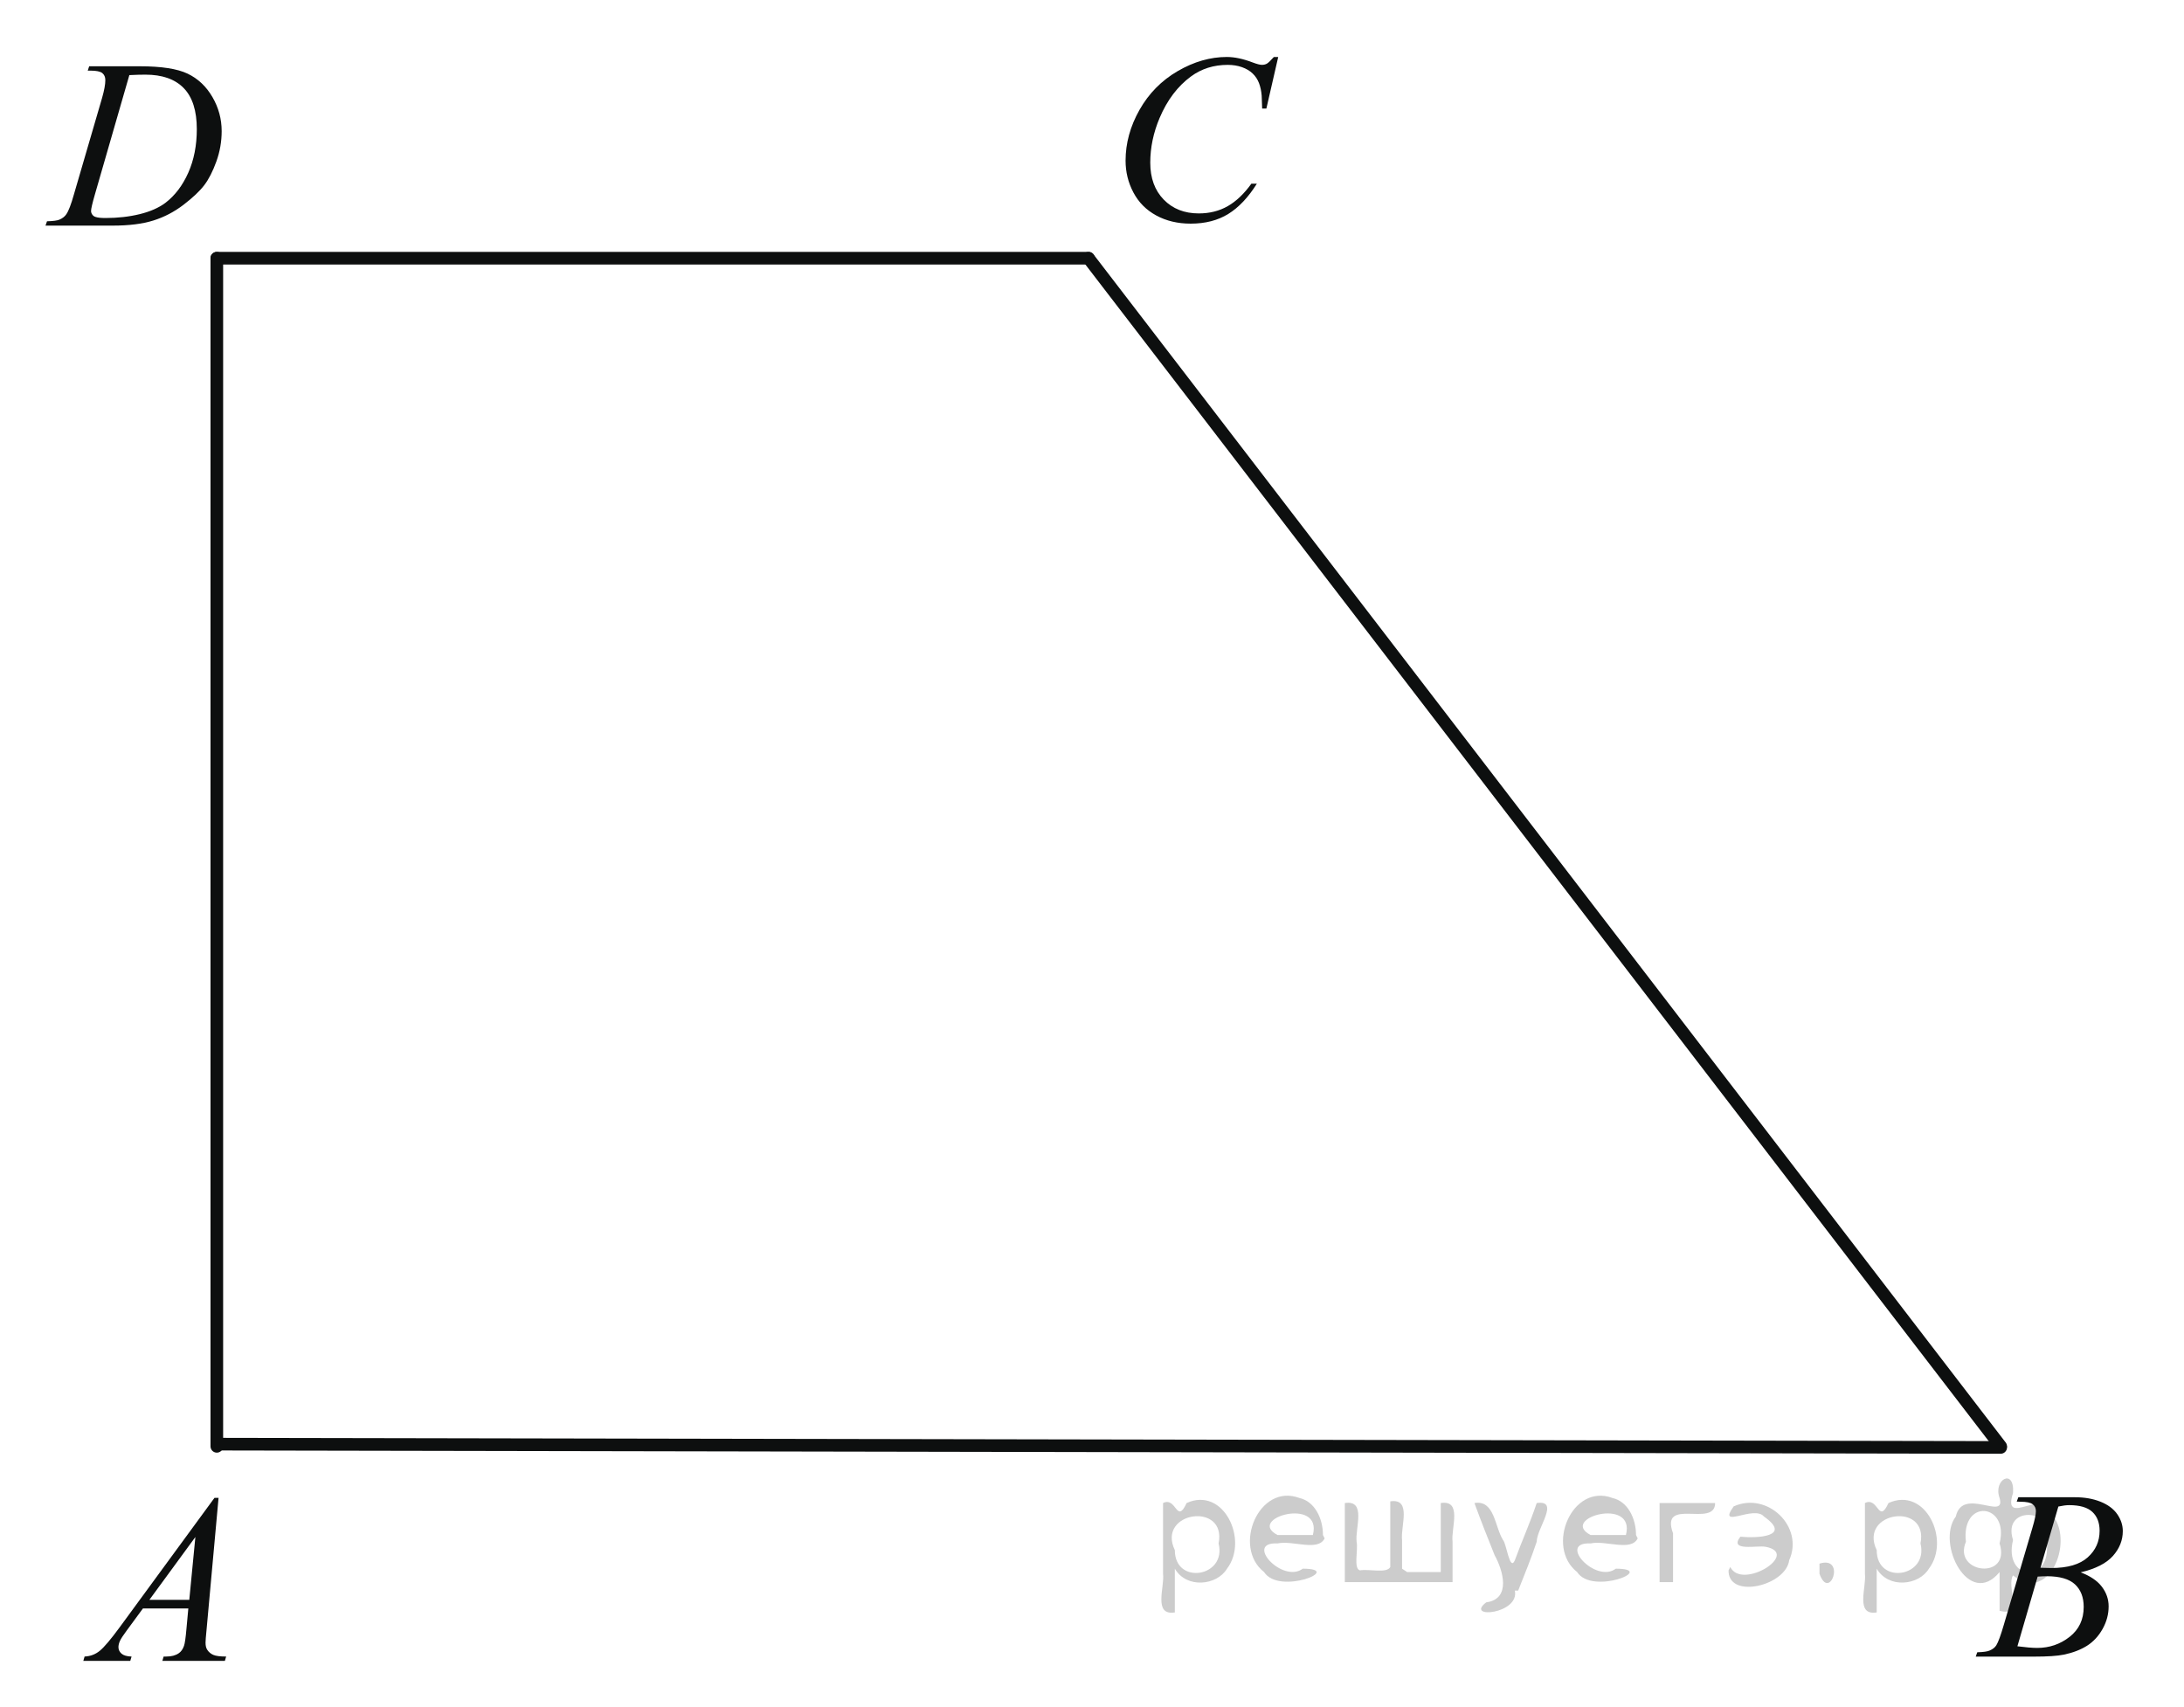 <?xml version="1.0" encoding="utf-8"?>
<!-- Generator: Adobe Illustrator 16.0.0, SVG Export Plug-In . SVG Version: 6.00 Build 0)  -->
<!DOCTYPE svg PUBLIC "-//W3C//DTD SVG 1.1//EN" "http://www.w3.org/Graphics/SVG/1.1/DTD/svg11.dtd">
<svg version="1.1" id="Слой_1" xmlns="http://www.w3.org/2000/svg" xmlns:xlink="http://www.w3.org/1999/xlink" x="0px" y="0px"
	 width="129.757px" height="101.4px" viewBox="0 0 129.757 101.4" enable-background="new 0 0 129.757 101.4" xml:space="preserve"><g style="stroke:none;fill:#000;fill-opacity:0.2" > <path d="m 69.8,93.3 c 0,0.8 0,1.6 0,2.5 -1.3,0.2 -0.6,-1.5 -0.7,-2.3 0,-1.4 0,-2.8 0,-4.2 0.8,-0.4 0.8,1.3 1.4,0.0 2.2,-1.0 3.7,2.2 2.4,3.9 -0.6,1.0 -2.4,1.2 -3.1,0.0 z m 2.6,-1.6 c 0.5,-2.5 -3.7,-1.9 -2.6,0.4 0.0,2.1 3.1,1.6 2.6,-0.4 z" /> <path d="m 78.7,91.4 c -0.4,0.8 -1.9,0.1 -2.8,0.3 -2.0,-0.1 0.3,2.4 1.5,1.5 2.5,0.0 -1.4,1.6 -2.3,0.2 -1.9,-1.5 -0.3,-5.3 2.1,-4.4 0.9,0.2 1.4,1.2 1.4,2.2 z m -0.7,-0.2 c 0.6,-2.3 -4.0,-1.0 -2.1,0.0 0.7,0 1.4,-0.0 2.1,-0.0 z" /> <path d="m 83.6,93.4 c 0.6,0 1.3,0 2.0,0 0,-1.3 0,-2.7 0,-4.1 1.3,-0.2 0.6,1.5 0.7,2.3 0,0.8 0,1.6 0,2.4 -2.1,0 -4.2,0 -6.4,0 0,-1.5 0,-3.1 0,-4.7 1.3,-0.2 0.6,1.5 0.7,2.3 0.1,0.5 -0.2,1.6 0.2,1.7 0.5,-0.1 1.6,0.2 1.8,-0.2 0,-1.3 0,-2.6 0,-3.9 1.3,-0.2 0.6,1.5 0.7,2.3 0,0.5 0,1.1 0,1.7 z" /> <path d="m 90.0,94.5 c 0.3,1.4 -3.0,1.7 -1.7,0.7 1.5,-0.2 1.0,-1.9 0.5,-2.8 -0.4,-1.0 -0.8,-2.0 -1.2,-3.1 1.2,-0.2 1.2,1.4 1.7,2.2 0.2,0.2 0.4,1.9 0.7,1.2 0.4,-1.1 0.9,-2.2 1.3,-3.4 1.4,-0.2 0.0,1.5 -0.0,2.3 -0.3,0.9 -0.7,1.9 -1.1,2.9 z" /> <path d="m 97.3,91.4 c -0.4,0.8 -1.9,0.1 -2.8,0.3 -2.0,-0.1 0.3,2.4 1.5,1.5 2.5,0.0 -1.4,1.6 -2.3,0.2 -1.9,-1.5 -0.3,-5.3 2.1,-4.4 0.9,0.2 1.4,1.2 1.4,2.2 z m -0.7,-0.2 c 0.6,-2.3 -4.0,-1.0 -2.1,0.0 0.7,0 1.4,-0.0 2.1,-0.0 z" /> <path d="m 98.6,94.0 c 0,-1.5 0,-3.1 0,-4.7 1.1,0 2.2,0 3.3,0 0.0,1.5 -3.3,-0.4 -2.5,1.8 0,0.9 0,1.9 0,2.9 -0.2,0 -0.5,0 -0.7,0 z" /> <path d="m 102.8,93.1 c 0.7,1.4 4.2,-0.8 2.1,-1.2 -0.5,-0.1 -2.2,0.3 -1.5,-0.6 1.0,0.1 3.1,0.0 1.4,-1.2 -0.6,-0.7 -2.8,0.8 -1.8,-0.6 2.0,-0.9 4.2,1.2 3.3,3.2 -0.2,1.5 -3.5,2.3 -3.6,0.7 l 0,-0.1 0,-0.0 0,0 z" /> <path d="m 108.1,92.9 c 1.6,-0.5 0.6,2.3 -0.0,0.6 -0.0,-0.2 0.0,-0.4 0.0,-0.6 z" /> <path d="m 111.5,93.3 c 0,0.8 0,1.6 0,2.5 -1.3,0.2 -0.6,-1.5 -0.7,-2.3 0,-1.4 0,-2.8 0,-4.2 0.8,-0.4 0.8,1.3 1.4,0.0 2.2,-1.0 3.7,2.2 2.4,3.9 -0.6,1.0 -2.4,1.2 -3.1,0.0 z m 2.6,-1.6 c 0.5,-2.5 -3.7,-1.9 -2.6,0.4 0.0,2.1 3.1,1.6 2.6,-0.4 z" /> <path d="m 116.8,91.6 c -0.8,1.9 2.7,2.3 2.0,0.1 0.6,-2.4 -2.3,-2.7 -2.0,-0.1 z m 2.0,4.2 c 0,-0.8 0,-1.6 0,-2.4 -1.8,2.2 -3.8,-1.7 -2.6,-3.3 0.4,-1.8 3.0,0.3 2.6,-1.1 -0.4,-1.1 0.9,-1.8 0.8,-0.3 -0.7,2.2 2.1,-0.6 2.4,1.4 1.2,1.6 -0.3,5.2 -2.4,3.5 -0.4,0.6 0.6,2.5 -0.8,2.1 z m 2.8,-4.2 c 0.8,-1.9 -2.7,-2.3 -2.0,-0.1 -0.6,2.4 2.3,2.7 2.0,0.1 z" /> </g>
<g>
	<g>
		<defs>
			<rect id="SVGID_1_" width="129.757" height="101.4"/>
		</defs>
		<clipPath id="SVGID_2_">
			<use xlink:href="#SVGID_1_"  overflow="visible"/>
		</clipPath>
		<g clip-path="url(#SVGID_2_)">
		</g>
	</g>
	
		<line fill="none" stroke="#0D0F0F" stroke-width="0.75" stroke-linecap="round" stroke-linejoin="round" stroke-miterlimit="8" x1="12.946" y1="85.801" x2="118.865" y2="85.996"/>
	
		<line fill="none" stroke="#0D0F0F" stroke-width="0.75" stroke-linecap="round" stroke-linejoin="round" stroke-miterlimit="8" x1="12.882" y1="15.341" x2="64.67" y2="15.341"/>
	
		<line fill="none" stroke="#0D0F0F" stroke-width="0.75" stroke-linecap="round" stroke-linejoin="round" stroke-miterlimit="8" x1="12.882" y1="15.341" x2="12.882" y2="85.931"/>
	<g>
		<defs>
			<polygon id="SVGID_3_" points="2.159,101.284 16.407,101.284 16.407,85.684 2.159,85.684 2.159,101.284 			"/>
		</defs>
		<clipPath id="SVGID_4_">
			<use xlink:href="#SVGID_3_"  overflow="visible"/>
		</clipPath>
		<g clip-path="url(#SVGID_4_)">
			<path fill="#0D0F0F" d="M12.985,88.993l-0.717,7.876c-0.037,0.368-0.056,0.61-0.056,0.727c0,0.186,0.035,0.328,0.104,0.426
				c0.088,0.135,0.208,0.235,0.358,0.3c0.15,0.065,0.405,0.098,0.762,0.098l-0.076,0.259H9.646l0.076-0.259h0.16
				c0.302,0,0.547-0.064,0.737-0.195c0.135-0.088,0.239-0.234,0.313-0.439c0.051-0.145,0.1-0.484,0.146-1.02l0.111-1.201H8.491
				l-0.96,1.306c-0.218,0.293-0.354,0.504-0.41,0.632s-0.084,0.248-0.084,0.359c0,0.149,0.061,0.277,0.181,0.385
				c0.121,0.106,0.32,0.165,0.599,0.174L7.74,98.678H4.95l0.076-0.259c0.344-0.014,0.646-0.129,0.908-0.345
				c0.262-0.217,0.652-0.679,1.172-1.387l5.636-7.694H12.985z M11.608,91.318l-2.734,3.735h2.372L11.608,91.318z"/>
		</g>
	</g>
	<g>
		<defs>
			<polygon id="SVGID_5_" points="114.91,101.022 129.158,101.022 129.158,85.423 114.91,85.423 114.91,101.022 			"/>
		</defs>
		<clipPath id="SVGID_6_">
			<use xlink:href="#SVGID_5_"  overflow="visible"/>
		</clipPath>
		<g clip-path="url(#SVGID_6_)">
			<path fill="#0D0F0F" d="M119.818,89.214l0.097-0.258h3.367c0.566,0,1.07,0.088,1.514,0.265c0.442,0.178,0.774,0.424,0.995,0.74
				c0.22,0.316,0.33,0.652,0.33,1.006c0,0.545-0.196,1.037-0.588,1.477s-1.031,0.765-1.917,0.974c0.571,0.215,0.99,0.499,1.26,0.853
				c0.269,0.354,0.403,0.742,0.403,1.166c0,0.47-0.12,0.919-0.361,1.348c-0.241,0.428-0.551,0.761-0.929,0.998
				c-0.379,0.237-0.834,0.412-1.367,0.523c-0.381,0.08-0.975,0.119-1.781,0.119h-3.458l0.091-0.259
				c0.361-0.009,0.607-0.044,0.737-0.104c0.186-0.079,0.317-0.184,0.396-0.314c0.111-0.177,0.26-0.581,0.445-1.215l1.69-5.732
				c0.144-0.483,0.216-0.823,0.216-1.02c0-0.172-0.063-0.308-0.191-0.408c-0.128-0.1-0.37-0.15-0.727-0.15
				C119.961,89.221,119.887,89.219,119.818,89.214z M119.859,97.81c0.501,0.065,0.894,0.098,1.176,0.098
				c0.724,0,1.365-0.219,1.924-0.656s0.839-1.031,0.839-1.78c0-0.573-0.173-1.02-0.519-1.341s-0.903-0.482-1.673-0.482
				c-0.149,0-0.33,0.008-0.543,0.021L119.859,97.81z M121.23,93.146c0.301,0.009,0.52,0.014,0.653,0.014
				c0.965,0,1.683-0.211,2.153-0.632c0.471-0.422,0.707-0.948,0.707-1.582c0-0.479-0.145-0.853-0.432-1.12
				c-0.288-0.268-0.747-0.401-1.378-0.401c-0.167,0-0.38,0.027-0.64,0.083L121.23,93.146z"/>
		</g>
	</g>
	<g>
		<defs>
			<polygon id="SVGID_7_" points="63.968,16.979 79.517,16.979 79.517,0.078 63.968,0.078 63.968,16.979 			"/>
		</defs>
		<clipPath id="SVGID_8_">
			<use xlink:href="#SVGID_7_"  overflow="visible"/>
		</clipPath>
		<g clip-path="url(#SVGID_8_)">
			<path fill="#0D0F0F" d="M75.942,3.386l-0.703,3.065h-0.251L74.96,5.684c-0.023-0.279-0.076-0.528-0.16-0.747
				s-0.209-0.409-0.376-0.569c-0.167-0.161-0.378-0.286-0.633-0.377c-0.256-0.091-0.539-0.137-0.85-0.137
				c-0.83,0-1.557,0.229-2.179,0.685c-0.793,0.582-1.415,1.403-1.865,2.465c-0.371,0.875-0.557,1.762-0.557,2.66
				c0,0.917,0.267,1.649,0.801,2.196c0.533,0.547,1.228,0.82,2.081,0.82c0.645,0,1.219-0.145,1.723-0.433
				c0.503-0.289,0.971-0.733,1.402-1.334h0.327c-0.511,0.814-1.077,1.414-1.698,1.798c-0.622,0.384-1.367,0.576-2.234,0.576
				c-0.771,0-1.452-0.162-2.046-0.485s-1.047-0.778-1.357-1.365c-0.311-0.586-0.466-1.217-0.466-1.892
				c0-1.034,0.275-2.039,0.827-3.017c0.553-0.978,1.311-1.746,2.273-2.305c0.962-0.559,1.934-0.838,2.912-0.838
				c0.459,0,0.975,0.109,1.545,0.328c0.251,0.094,0.432,0.14,0.543,0.14s0.209-0.023,0.292-0.069
				c0.084-0.047,0.224-0.18,0.418-0.398H75.942z"/>
		</g>
	</g>
	<g>
		<defs>
			<polygon id="SVGID_9_" points="0.338,16.003 15.887,16.003 15.887,0.403 0.338,0.403 0.338,16.003 			"/>
		</defs>
		<clipPath id="SVGID_10_">
			<use xlink:href="#SVGID_9_"  overflow="visible"/>
		</clipPath>
		<g clip-path="url(#SVGID_10_)">
			<path fill="#0D0F0F" d="M5.214,4.196l0.084-0.258h3.014c1.275,0,2.221,0.146,2.836,0.439c0.614,0.294,1.105,0.756,1.472,1.387
				c0.367,0.631,0.55,1.307,0.55,2.028c0,0.619-0.105,1.221-0.316,1.805s-0.45,1.052-0.717,1.403s-0.677,0.739-1.229,1.163
				c-0.552,0.423-1.15,0.736-1.796,0.938c-0.645,0.203-1.449,0.304-2.415,0.304H2.703l0.09-0.258
				c0.366-0.01,0.612-0.042,0.738-0.098c0.186-0.079,0.322-0.187,0.41-0.321c0.135-0.195,0.285-0.589,0.452-1.181l1.671-5.726
				c0.13-0.451,0.194-0.805,0.194-1.061c0-0.182-0.06-0.321-0.181-0.419C5.957,4.245,5.72,4.196,5.368,4.196H5.214z M7.685,4.462
				l-2.046,7.087C5.486,12.08,5.41,12.408,5.41,12.534c0,0.074,0.024,0.146,0.073,0.216c0.049,0.07,0.114,0.116,0.198,0.14
				c0.12,0.042,0.315,0.063,0.584,0.063c0.729,0,1.405-0.076,2.029-0.228s1.136-0.376,1.534-0.674
				c0.566-0.433,1.019-1.028,1.357-1.787s0.508-1.622,0.508-2.591c0-1.094-0.26-1.907-0.779-2.44S9.636,4.435,8.639,4.435
				C8.393,4.435,8.075,4.443,7.685,4.462z"/>
		</g>
	</g>
	
		<line fill="none" stroke="#0D0F0F" stroke-width="0.75" stroke-linecap="round" stroke-linejoin="round" stroke-miterlimit="8" x1="64.67" y1="15.341" x2="118.865" y2="85.931"/>
</g>
<g>
</g>
<g>
</g>
<g>
</g>
<g>
</g>
<g>
</g>
<g>
</g>
</svg>

<!--File created and owned by https://sdamgia.ru. Copying is prohibited. All rights reserved.-->
